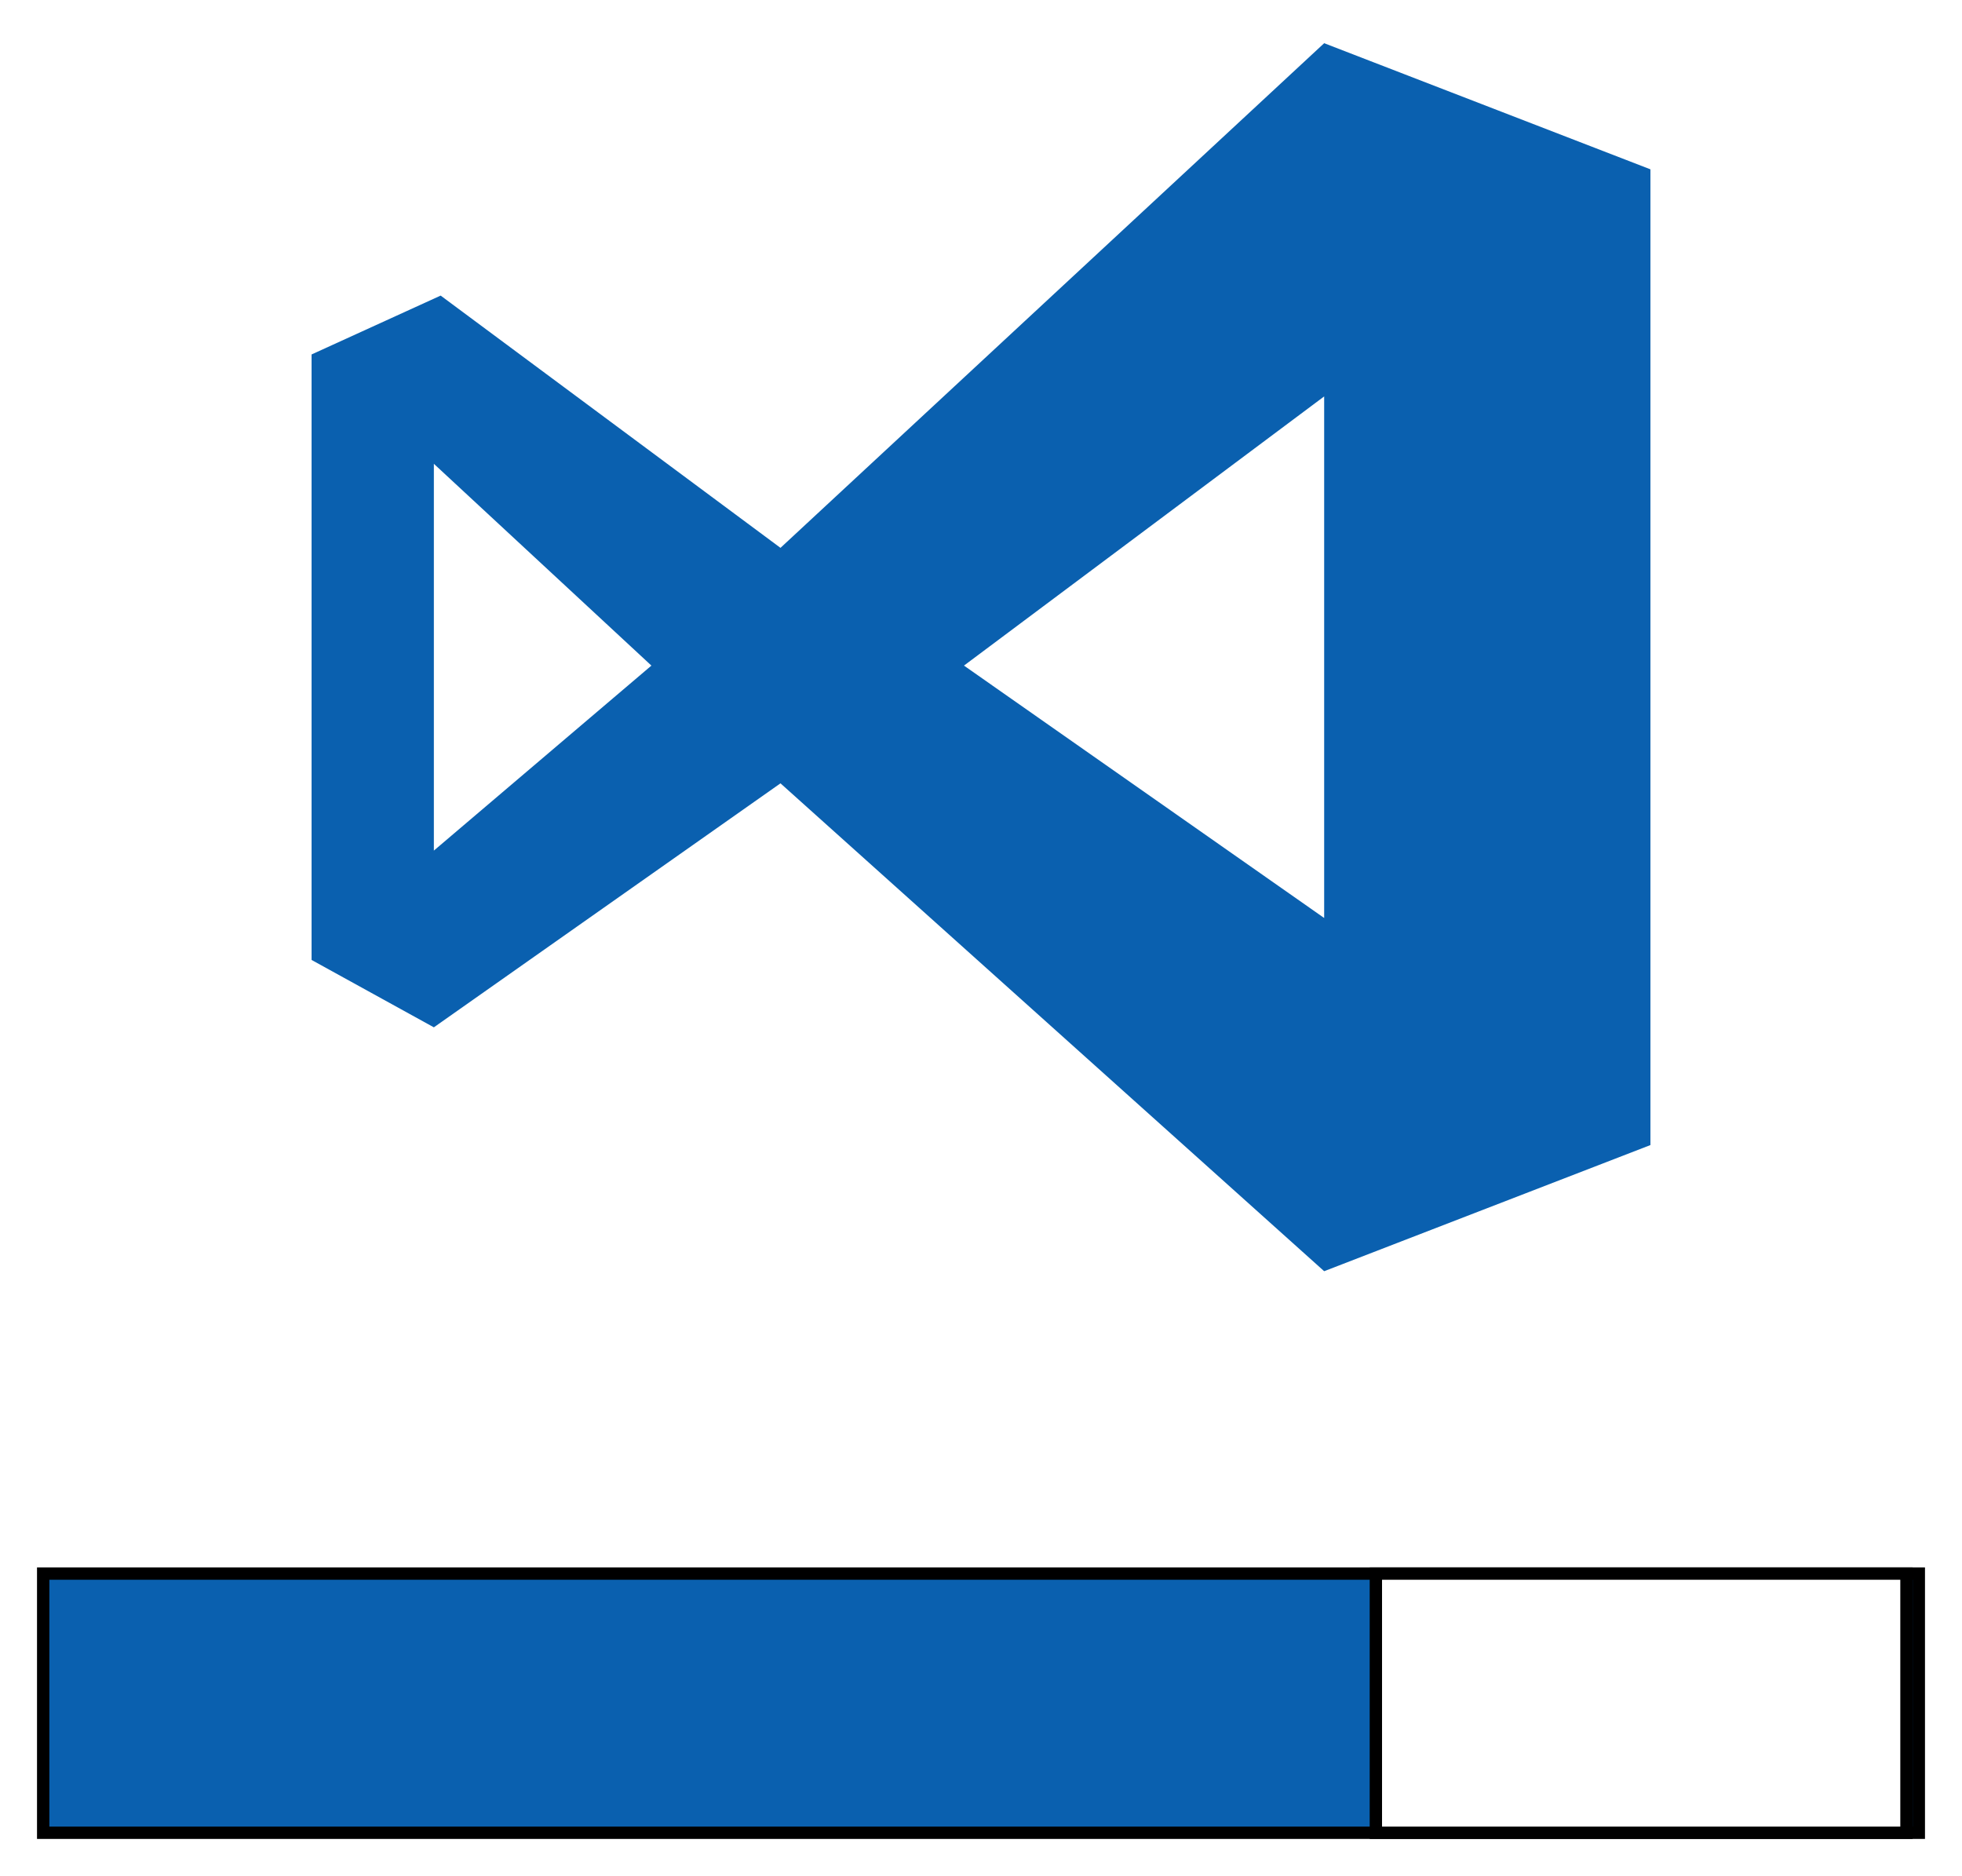 <?xml version="1.0" encoding="UTF-8"?>
<!-- Do not edit this file with editors other than diagrams.net -->
<!DOCTYPE svg PUBLIC "-//W3C//DTD SVG 1.1//EN" "http://www.w3.org/Graphics/SVG/1.1/DTD/svg11.dtd">
<svg xmlns="http://www.w3.org/2000/svg" xmlns:xlink="http://www.w3.org/1999/xlink" version="1.1" width="159" height="152" viewBox="-0.5 -0.5 159 152" content="&lt;mxfile host=&quot;Electron&quot; modified=&quot;2023-05-12T14:44:40.156Z&quot; agent=&quot;Mozilla/5.0 (Windows NT 10.0; Win64; x64) AppleWebKit/537.36 (KHTML, like Gecko) draw.io/21.1.2 Chrome/106.0.525.199 Electron/21.4.3 Safari/537.36&quot; etag=&quot;NwB1wDFvjjfs1rQl-83Y&quot; version=&quot;21.1.2&quot; type=&quot;device&quot; pages=&quot;5&quot;&gt;&lt;diagram id=&quot;4QPBJqGfWSIsEISdbCn1&quot; name=&quot;Page-1&quot;&gt;1Zxdc6MgFIZ/TS53RjRRc7mNTTo77czOZPbrkkai7qpYQ5qkv34xoomNbTVTPNCLqgdEfA7weoB2ZM2S/SLHWfhAfRKPTMPfjyxvZJqOa/DfheFQGibGuDQEeeSXJuNkWEYvpDSiyrqNfLIRttLEKI1ZlDWNK5qmZMUaJeI8p7tmtjWN/YYhwwFp3FQYlisck4tsvyKfhaXVnZzlviNREIonI2SIlARXmYVhE2Kf7s5KtW5H1iynlJVnyX5G4oJdk8v8jdS6YjlJWZcbxnN/8dvOfjwd7u7/LO5evv1dh18csyzmGcdb8caituxQIQhyus1G1k39AohfXD5dVOiZ5Izs23yDH+Nz1KKWC0ITwvIDzyfuMi1RB9FkLHNaXu9ODkCWoBqewXcqvwufB3XRJyz8RJDpQ8lqoWTH/LE3a8rfv3jFmObHFPtpW3iUA7LWx59zkx0Ux+95dLzJxwxX5fB6lUWVWS6cwH2Q+qSopMGTd2HEyDLDqyJ1xzset4UsiYVz1lEcz+oaWQh5c8Nrddr7jeK1Ky9ddmj21o88ZEvz0Pjjdqwowv2bCM0WgkgawYnuBMfQBG3dCTrQBB3dCdbyD4UQGa56im7Zqik6MqafKum3KSO5wpJ+ahb6aDqqaqDKcNAHoiKqjhDSniG0riPUIUhSnCG0siPUFkLpxRBe21GHKAc6WjdtcG1HbaHM9drOjzgpkKaPm+LwE+dRQWczhNAbnvPVm/do13Ub0UnoJUdOMiEqI/SSY6cBGMILfYfYSXGG8ELfFljpxRBe6M0OkQ90EK+A0Jttwc31Qr9keZQGasp63SI0kvWq0SozFPSAqIqsm5LjpgEYgsu6KXlxaACG4LJuSl4eGqQvQ0OcdIhzWmV984+wVSjABjHebMR5E7lE9b8I8w1w9Z+0RTzXq/9DsWFjAOn3bgyvV0uvW41G0j+RHEnJhKiK9E8kR1IDMASX/qqFa8wQXPptyUtIg/RlcIjXLsvDS/9F4A8v/Xbb0Hi99M9o6kcsoikuHr1kmJGEcxxkJqB367c1XMl3VBuGe0BU5XPAUW0Y7s8Q/HOgy3ZnxRmCfw60bobWiyH850CX/crQK/loDK7zrZuSr9f5+TZdFTI/jLDPHbPXjhRHw5V72XueZUJURtglr9wPwBBe2GXPN8lnCC/ssuebhujL0BDda6f4JQr76wBeAWF3P3fu/p7STE1RdzWcvHdVG0x7QFRF1F3VBtP+DMFFfSp71kg+Q3BRn8qeNRqiL0uDyC9Pf4B/TDv7LwbW7X8=&lt;/diagram&gt;&lt;diagram id=&quot;xNbG0q1dyjiUF7xVOFcg&quot; name=&quot;Page-2&quot;&gt;7ZnLcpswFIafxsvMYMDYXqZO3HSm2dSdZrrqKHAANYJDhAh2n74SCBvMxNBFxgzFCxsdXfl/fVyOZ9Ym2n/mJAkf0QM2Mw1vP7PuZqa5tC35rQKHMmCvjDIQcOqVoVpgR/9AGZxX0Yx6kOpYGRKITNCkGXQxjsEVjREJ55g3m/nIvEYgIQE0OqnAziUMWs2eqCfCMrpa1Fo/AA1CPfN8buiaZ+K+BByzWM83My2DOAbxy+qIVGPp9mlIPMxrk1r3M2vDEUV5FO03wJS0Tdm279Qe180hFn06/Fq/et+in7fmzXc7eXw17/Ll9mahh3kjLIPqPIrVikOlEHhSMF1ELkIMMCbs/hT9VKgAah5Dlk5tviImOvgbhDho90kmUIZCETFZmsvDozaq4GMsNsiQF9NbRvFRjQTHF6jV+L5/DFfeWWoAhvltTKUDFGM9aFstfeYpZtyFCxJVm5LwAMQlKbXPSq5zlyU8gBEIfpANODC5srfm/iN6GwfHdicr5YF28x+cbRv7JU4FKToSuWflmYPIEvm7Q1/kUpiW8SdblYJ5SAXsElKIlctrwQULA0bSVDufvoBwQ114z1ufMtZy9l3P3oAL2F8UWdeudQ99cVrbZTE/kT6v+AxrlDvGB7mysCbeOnirOOoGzhwUcNW6a9Y+SI3V7UwpwakUQt4miSBjBG14pC0m0rpIM/uSZg+LNPMSaVIG4CMmzR4cacuJtC7S7L6kOcMizW5Z+4NwSp6ZfGX7D9gyravDtZ7g6oLL6QvXalhwOS1rd0I+JgajROv8AfH6aDlT7qMTrVVPtJxhJT+qddesfVT5uBFyNTysphRHF1ZO3xSHM6wUh9NOcWww9qgShajeO0EERFKPUd7CzlCzlldHbcpxdKLWN8fhDCvHUa27Zu02i12lySjZGiBc7Xffp5BKyU2jIGOEJpy//n6kCbJ4+u+zqKv9v2zd/wU=&lt;/diagram&gt;&lt;diagram id=&quot;NTYM40HmyaGOFe5uUrWX&quot; name=&quot;Page-3&quot;&gt;3Ztdb5swGEZ/TS4b4Q8M3LbNuk1dNSnd2l5NLLjAROKUOk3SXz9S7CQOlBqpJiY3VXgxX8c+4rHTDNDFdHWVh/PkB4toNoBOtBqgywGEnu8UfzeFdVlwHVwW4jyNypKzK4zTV1oWgawu0og+i1pZ4oxlPJ2rxQmbzeiEK2cM85wt1WaPLIuUwjyMqXLQpjCehBmtNLtLI56UVd/da/2VpnEirgyAI/ZMQ9lYFJ6TMGLLvRIaDdBFzhgvP01XFzTbsFO5fHln7/bGcjrjOgesyfjm5fX1/veEsOvvo6f06fH+TJzlJcwW4oHFzfK1JJCzxSyim5M4A3S+TFJOx/Nwstm7LLq8qCV8mhVboPhYvSl5BZpzutoriZu8omxKeb4umsi9WABby5Egtpc7/hiJWrLHHsliKPo83p57h6X4IMi0oOR+TIlGxbARmyznCYvZLMxGu+q5ynHX5pqxuaD3j3K+Fg6EC8402T6zRT6hDfcvbpeHeUx5Qzuh5uZZGnsqp1nI0xdVkU+nDu0bm9g9GJukOjYBrBmbxNTQRD2AVCNwt5C8nvuLNf0lVvmL7R+a25fz0YYm6QEk/9iQfPshIawJCZuCFNgHSSfKIVADCfimKMmr2YypVjhSh8k1hsnCiQFyNDC5pjBdTZ3F7SWj0/Nfdzfs9if+8+3ByumTSxRKLggqlDDAVUpQzsw/nZKFGbVCya+jhMy842ohaQSBuKA013/47aJI+FeewWmGQrAKBeIqFFJl4npD1xAV8xmysTP044AksA2WsrD/qvOq7JApchprFjxPw1n8Nrn5AFvOeDFhYLNi8yxwDHIE8ADkGagjKQe4EqyIIZIas0fTZkJ4aGbNmli3ZprP5I2d0WMzNYK6eTNbc7TRTJ0wb1xNL7BNzQ7Ce3N39FhOAG2wsz1JK/XUCP6m9UQIHOhJjq7nkULttjv6rKcVsbY9SSv1tCDYIt+3Ts8jJVtwAtEWWJFt25O0UU9oQbjFWMVigZ7wSOEWnkC4laiOq2d7klbqacOCbaC+PYlbheLBbvXUCBVG9Gy91OgNHYyw50Pi+CRwiYasBbcAoN1hntulvBq5pAN52y/pBsMCLgQeEuzUMVuvMoLDslPkcTWkzamtkWKMLyv56oqvBWojjUBiRO3gHagnozbSyDQdqN2ac//URhoJyPic10PWqW3+K/rm7jhdtTUW+8yr3Z5zD9XWWBo0Pl921S+DbFDb/H+YNnfH6aqtMdXpQO3WnG1Su9jc/QLqbd/ez8jQ6D8=&lt;/diagram&gt;&lt;diagram id=&quot;wlXmh0cGru5SIGgXPEh0&quot; name=&quot;Page-4&quot;&gt;7Vffb9MwEP5rIp6Qkji/+ri120BigBgTsDcvvibWHLs4TrPur8eO3SYhXVmBSUjspbI/n6/2d9/dOR6aV/cXEq/KS0GAeaFP7j208MIwzXz9a4CNBWI/skAhKbGQ3wNX9AEsGGzRhhKoHWYhJQRTdDUGc8E55GrkEUsp2rHZUjAyAla4gAlwlWM2Rb9QokqLZrHf42+AFqX75yDw3UqFt8YOqEtMRDuA0JmH5lIIZUfV/RyY4W7My/kjq7uDSeDqKRua+fVNnJbL9XWQZF/fZTcfPr597bysMWvchS83xqsUhcRVZQInoOavlB61Qt65q6jNlp+6pRXDXM9Oa4WlchHUZ0GnpZD0QXCFmUYCDeRmQjnIz5uVsVISzMbpTbbHAqngfgC5m12AqEBJc1K3miG7w6ksiO207UMWpQ4rB+FCQeKk4mRS7Dz3TOqBI/MIYsMJsRPqgGiluam+OVWbT8CwooKf9SuW1ROjZG3GRcc0cPITUkNRWfYCw3zeyDUQx7oUDSfdzN9L9iFh1KKRORywc/zpQxZwyF9q7cydD8ZTdhSsx9n316MTvURnZDf7p6KTTKKzECa3RWMaAphahLk5DmiaZW3yvARujtdwayeHNQydT4PLmG4gJjRtSRVcrXBHY6tbmKlbqtpWLMxowfU41/EAqQFTss51E6G8cCYGuRTrHuDQDiSy8FId1eR7Y+r8aa+qHeShk8H6I0rrrcN5Pxmob7+7Tn/79+5UevTOrZqHG027Hpg4hY8svHRxtMCf3gCCaNwBkD/pAAGaTTtAMnsmEacTEb8XEx3+Qn19bei0KHPXXWN/nzQNWVS/XE7cQkUJcUVKirvd86Vz1ShRW19mWusTWP1GLxL/Y4kvKWNzwYTsYoyWWQ55vgvDYOU2i6P4+Kr/9KRAKBslRYomSbF9yA5zInyuR9FskhPf9Nv+JSn+v6QgMWQk2pcUWXiLkuQZkyIKRzmRJdOc2POl8Bs5oaf91123NvhERmc/AA==&lt;/diagram&gt;&lt;diagram id=&quot;98xAUjcQhILQKgvJ3K3Z&quot; name=&quot;Page-5&quot;&gt;rZTfT4MwEID/Gh5dCt3meJybPx7UGJfoo6n0hMbC1VIG219vsWWMLIua8ELa767t8fUgoKu8udVMZQ/IQQYR4U1A10EUXS6IfbZg58CMTB1IteAOkR5sxB4cDDtaCQ6lZw4ZRGmEGsIEiwISM2BMa6yHaR8o+QAolsIJ2CRMntJXwU3m6GJGen4HIs26k0PiIznrkj0oM8axPkL0OqArjWjcKG9WIFt3Qy83Z6KHwjQU5i8Lnm/VYx6t1TZ++doreCT0U19Qt8uWycq/sC/W7DoDW9BGWCH37B3kE5bCCCxs6B2NwTygV5nJpZ2HdtjlLqVI2xyDylLmZ4mtFLQFpdH4CSuUaGfrAgt71NWHkLJDQUTJck6WN21yxlRbSt6kbYdN2L7SMNmKsmLyrTQVF/iGhRQ/m/jXsWVAc9ZTeLBvuxYwB6N3NsUvoOF8cjlzq3zTRiR287pvgZAsJj4rO2qAOO4o852XHk7oL8cO/P38466mv9+Vxqrg0G5CrIw6EwY2iiVttLbyhpd1TvgIDqN4KJBSeipwFp3qO3y6Y8ubjyxvBElTQn+VNKWjOLLT/kfzEzv6W9Prbw==&lt;/diagram&gt;&lt;/mxfile&gt;"><defs><filter id="dropShadow"><feGaussianBlur in="SourceAlpha" stdDeviation="1.7" result="blur"/><feOffset in="blur" dx="3" dy="3" result="offsetBlur"/><feFlood flood-color="#3D4574" flood-opacity="0.4" result="offsetColor"/><feComposite in="offsetColor" in2="offsetBlur" operator="in" result="offsetBlur"/><feBlend in="SourceGraphic" in2="offsetBlur"/></filter></defs><g filter="url(#dropShadow)"><path d="M 21.75 25.22 L 32.21 20.45 L 59.75 40.89 L 103.81 0 L 130.25 10.22 L 130.25 89.28 L 103.81 99.5 L 59.75 59.97 L 31.66 79.74 L 21.75 74.28 Z M 31.66 34.08 L 31.66 65.42 L 49.29 50.43 Z M 74.62 50.43 L 103.81 70.88 L 103.81 28.62 Z" fill="#0a60af" stroke="none" pointer-events="all"/><rect x="0" y="124" width="152" height="21" fill="#0a60af" stroke="rgb(0, 0, 0)" pointer-events="all"/><rect x="108" y="124" width="43" height="21" fill="rgb(255, 255, 255)" stroke="rgb(0, 0, 0)" pointer-events="all"/></g></svg>